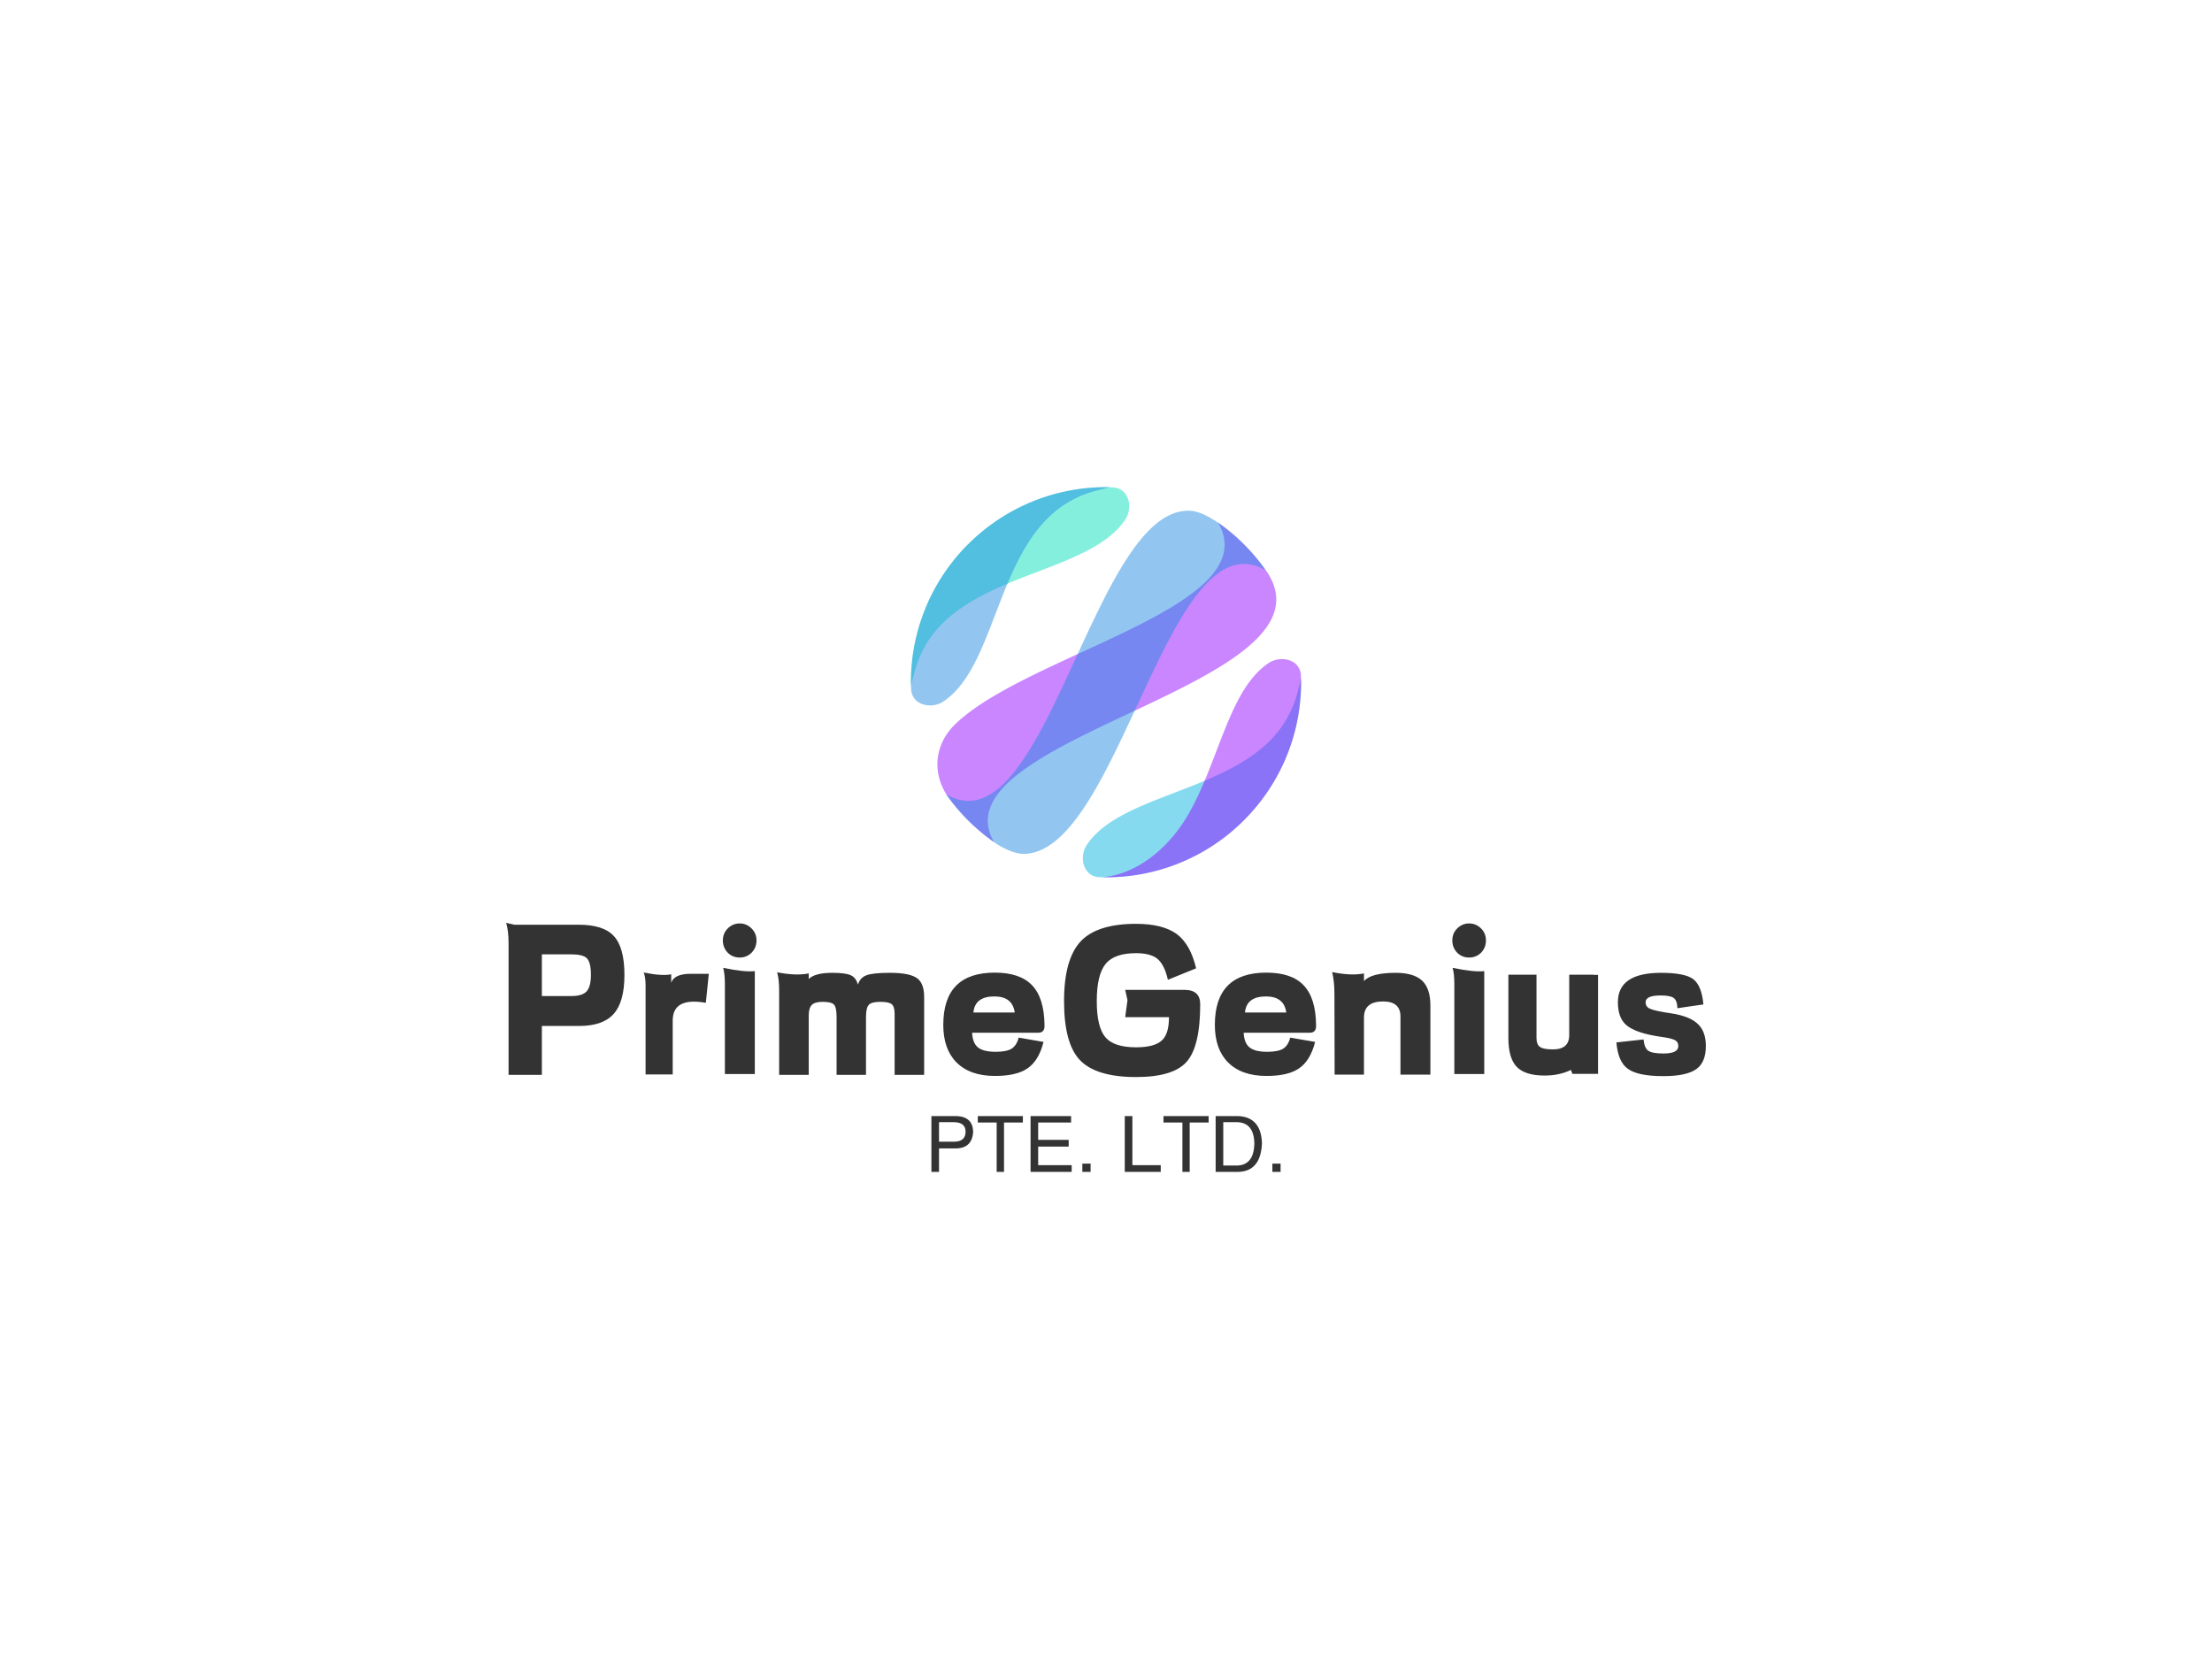 
<svg
  version="1.0"
  xmlns="http://www.w3.org/2000/svg"
  xmlns:xlink="http://www.w3.org/1999/xlink"
  width="2400"
  height="1800"
>
  
  <rect
    x="0"
    y="0"
    width="100%"
    height="100%"
    fill="#ffffff"
    fill-opacity="1"
  ></rect>
  <svg
    version="1.0"
    xmlns="http://www.w3.org/2000/svg"
    xmlns:xlink="http://www.w3.org/1999/xlink"
    x="0"
    y="0"
    width="2400"
    height="1800"
    viewBox="0 0 340 250"
    preserveAspectRatio="xMidYMid meet"
    color-interpolation-filters="sRGB"
  >
    <defs><linearGradient id="92" x1="0%" y1="0%" x2="100%" y2="0%"><stop offset="0%" stop-color="#fa71cd"/> <stop offset="100%" stop-color="#9b59b6"/></linearGradient><linearGradient id="93" x1="0%" y1="0%" x2="100%" y2="0%"><stop offset="0%" stop-color="#f9d423"/> <stop offset="100%" stop-color="#f83600"/></linearGradient><linearGradient id="94" x1="0%" y1="0%" x2="100%" y2="0%"><stop offset="0%" stop-color="#0064d2"/> <stop offset="100%" stop-color="#1cb0f6"/></linearGradient><linearGradient id="95" x1="0%" y1="0%" x2="100%" y2="0%"><stop offset="0%" stop-color="#f00978"/> <stop offset="100%" stop-color="#3f51b1"/></linearGradient><linearGradient id="96" x1="0%" y1="0%" x2="100%" y2="0%"><stop offset="0%" stop-color="#7873f5"/> <stop offset="100%" stop-color="#ec77ab"/></linearGradient><linearGradient id="97" x1="0%" y1="0%" x2="100%" y2="0%"><stop offset="0%" stop-color="#f9d423"/> <stop offset="100%" stop-color="#e14fad"/></linearGradient><linearGradient id="98" x1="0%" y1="0%" x2="100%" y2="0%"><stop offset="0%" stop-color="#009efd"/> <stop offset="100%" stop-color="#2af598"/></linearGradient><linearGradient id="99" x1="0%" y1="0%" x2="100%" y2="0%"><stop offset="0%" stop-color="#ffcc00"/> <stop offset="100%" stop-color="#00b140"/></linearGradient><linearGradient id="100" x1="0%" y1="0%" x2="100%" y2="0%"><stop offset="0%" stop-color="#d51007"/> <stop offset="100%" stop-color="#ff8177"/></linearGradient><linearGradient id="102" x1="0%" y1="0%" x2="100%" y2="0%"><stop offset="0%" stop-color="#a2b6df"/> <stop offset="100%" stop-color="#0c3483"/></linearGradient><linearGradient id="103" x1="0%" y1="0%" x2="100%" y2="0%"><stop offset="0%" stop-color="#7ac5d8"/> <stop offset="100%" stop-color="#eea2a2"/></linearGradient><linearGradient id="104" x1="0%" y1="0%" x2="100%" y2="0%"><stop offset="0%" stop-color="#00ecbc"/> <stop offset="100%" stop-color="#007adf"/></linearGradient><linearGradient id="105" x1="0%" y1="0%" x2="100%" y2="0%"><stop offset="0%" stop-color="#b88746"/> <stop offset="100%" stop-color="#fdf5a6"/></linearGradient></defs> <g fill="#333" class="icon-text-wrapper icon-svg-group iconsvg" transform="translate(77.8,72.372)"><g class="iconsvg-imagesvg" transform="translate(62.2,0)"><g><rect fill="#333" fill-opacity="0" stroke-width="2" x="0" y="0" width="60" height="59.977" class="image-rect"/> <svg x="0" y="0" width="60" height="59.977" filtersec="colorsb6940821315" class="image-svg-svg primary" style="overflow: visible;"><svg xmlns="http://www.w3.org/2000/svg" viewBox="-0.024 -0.004 206.489 206.411"><g fill-rule="evenodd"><path d="M176.24 176.18a102.91 102.91 0 0 1-76.44 30.16c-8.75-.29-10.94-10.72-6.79-17 17.92-27.07 75.72-28.09 101.23-60a56.23 56.23 0 0 0 10.57-21.88c.56-2.21 1.26-4.67 1.63-6.42a102.92 102.92 0 0 1-30.2 75.1z" fill="#03b2de" opacity=".48"/><path d="M176.18 176.24a102.92 102.92 0 0 0 30.16-76.44c-.29-8.76-10.73-10.94-17-6.79C168.21 107 163 145.3 146.5 173.56c-9.44 16.21-25.92 31.19-45.38 32.82a102.78 102.78 0 0 0 75.06-30.14z" fill="#8e03ff" opacity=".48"/><path d="M30.22 30.28A102.94 102.94 0 0 1 106.66.12c8.77.29 10.94 10.73 6.79 17-17.91 27.07-75.72 28.09-101.23 60A56.23 56.23 0 0 0 1.65 99c-.56 2.17-1.25 4.63-1.65 6.38a102.93 102.93 0 0 1 30.2-75.1z" fill="#00deb9" opacity=".48"/><path d="M30.28 30.22A102.94 102.94 0 0 0 .12 106.66c.29 8.77 10.73 10.94 17 6.79 27.07-17.91 28.09-75.72 60-101.23A56.23 56.23 0 0 1 99 1.65c2.21-.56 4.67-1.25 6.42-1.63a102.93 102.93 0 0 0-75.1 30.2z" fill="#1d88e1" opacity=".48"/><path d="M44 187.8c-32.11-55.4 181.83-82.46 145-142a103.71 103.71 0 0 0-26.5-27.07c25.84 44.36-100 69.18-138.89 106.54C12.3 136.12 10.9 151.63 20 164.34a103.82 103.82 0 0 0 24 23.46z" fill="#8e03ff" opacity=".48"/><path d="M187.75 44c-51.41-29.78-77.2 148.08-127.43 150-4.47.18-9.6-2-14.56-5a103.71 103.71 0 0 1-27.07-26.5C71.5 193.28 96.63 9 148.17 12.54c4.69.32 10.6 3.57 16.11 7.51a104.32 104.32 0 0 1 23.47 24z" fill="#1d88e1" opacity=".48"/></g></svg></svg> </g></g> <g transform="translate(0,66.977)"><g fill-rule="" class="tp-name iconsvg-namesvg" transform="translate(0,0)"><g transform="scale(1)"><g><path d="M7.36-12.08L11.88-12.08Q13.52-12.08 14.18-12.74L14.18-12.74Q14.9-13.46 14.9-15.33L14.9-15.33Q14.9-17.29 14.24-17.92L14.24-17.92Q13.63-18.49 11.85-18.49L11.85-18.49 7.36-18.49 7.36-12.08ZM2.24 0.03L2.24-20.22Q2.24-22.09 1.87-23.33L1.87-23.33 3.16-23.04 13.06-23.04Q16.83-23.04 18.41-21.31L18.41-21.31Q20.05-19.56 20.05-15.33L20.05-15.33Q20.05-11.16 18.38-9.32L18.38-9.32Q16.74-7.48 13.09-7.48L13.09-7.48 7.36-7.48 7.36 0.03 2.24 0.03ZM30.23-15.5L33.02-15.5 32.56-11.04Q27.47-11.94 27.47-8.31L27.47-8.31 27.47-0.03 23.3-0.03 23.3-13.69Q23.3-15.01 23.01-15.7L23.01-15.7Q25.8-15.13 27.24-15.42L27.24-15.42 27.24-14.12Q27.7-15.5 30.23-15.5L30.23-15.5ZM37.76-18Q36.67-18 35.92-18.75L35.92-18.75Q35.18-19.53 35.18-20.62L35.18-20.62Q35.18-21.72 35.92-22.46L35.92-22.46Q36.7-23.24 37.76-23.24L37.76-23.24Q38.83-23.24 39.6-22.46L39.6-22.46Q40.35-21.72 40.35-20.62L40.35-20.62Q40.35-19.53 39.6-18.75L39.6-18.75Q38.86-18 37.76-18L37.76-18ZM35.49-0.09L35.49-13.98Q35.49-15.45 35.23-16.42L35.23-16.42Q38.51-15.73 40.09-15.91L40.09-15.91 40.09-0.09 35.49-0.09ZM48.38-15.56L48.38-14.7Q49.33-15.65 52-15.65L52-15.65Q54.04-15.65 54.85-15.27L54.85-15.27Q55.63-14.93 55.94-13.83L55.94-13.83Q56.26-14.9 57.24-15.27L57.24-15.27Q58.24-15.65 60.86-15.65L60.86-15.65Q63.97-15.65 65.09-14.78L65.09-14.78Q66.12-13.98 66.12-11.91L66.12-11.91 66.12 0.03 61.58 0.03 61.58-9.32Q61.58-10.44 61.15-10.81L61.15-10.81Q60.72-11.19 59.39-11.19L59.39-11.19Q58.04-11.19 57.61-10.73L57.61-10.73Q57.18-10.27 57.18-8.83L57.18-8.83 57.18 0.03 52.66 0.03 52.66-8.83Q52.66-10.33 52.26-10.76L52.26-10.76Q51.86-11.19 50.53-11.19L50.53-11.19Q49.33-11.19 48.87-10.73L48.87-10.73Q48.38-10.27 48.38-9.12L48.38-9.12 48.38 0.03 43.83 0.03 43.83-13Q43.83-14.64 43.52-15.73L43.52-15.73Q46.45-15.16 48.38-15.56L48.38-15.56ZM73.69-9.55L80.04-9.55Q79.7-12.02 76.91-12.02L76.91-12.02Q73.92-12.02 73.69-9.55L73.69-9.55ZM83.64-6.44L73.49-6.44Q73.57-4.83 74.41-4.17L74.41-4.17Q75.24-3.51 77.11-3.51L77.11-3.51Q78.75-3.51 79.53-3.97L79.53-3.97Q80.33-4.46 80.65-5.69L80.65-5.69 84.47-5.03Q83.73-2.1 81.94-0.92L81.94-0.92Q80.27 0.2 77 0.2L77 0.2Q73.14 0.2 71.07-1.9L71.07-1.9Q69.06-3.94 69.06-7.65L69.06-7.65Q69.06-15.68 76.97-15.68L76.97-15.68Q80.82-15.68 82.66-13.78L82.66-13.78Q84.59-11.82 84.62-7.54L84.62-7.54Q84.65-6.44 83.64-6.44L83.64-6.44Z" transform="translate(-1.87, 23.33)"/></g> <g fill="#333" transform="translate(85.751,0)"><g transform="scale(1)"><path d="M10.67-13.03L19.79-13.03Q22.2-13.03 22.2-10.81L22.2-10.81Q22.2-4.31 20.1-1.96L20.1-1.96Q18.03 0.37 12.34 0.37L12.34 0.37Q6.1 0.37 3.62-2.33L3.62-2.33Q1.27-4.92 1.27-11.3L1.27-11.3Q1.27-17.77 3.85-20.51L3.85-20.51Q6.39-23.18 12.34-23.18L12.34-23.18Q16.45-23.18 18.61-21.6L18.61-21.6Q20.71-20.02 21.57-16.34L21.57-16.34 17.23-14.58Q16.71-16.91 15.59-17.83L15.59-17.83Q14.52-18.67 12.34-18.67L12.34-18.67Q9.06-18.67 7.71-17.08L7.71-17.08Q6.3-15.42 6.3-11.3L6.3-11.3Q6.3-7.28 7.65-5.72L7.65-5.72Q8.97-4.2 12.34-4.2L12.34-4.2Q15.24-4.2 16.37-5.32L16.37-5.32Q17.4-6.33 17.4-8.83L17.4-8.83 10.67-8.83 11.02-11.45 10.67-13.03ZM29.08-9.55L35.43-9.55Q35.09-12.02 32.3-12.02L32.3-12.02Q29.31-12.02 29.08-9.55L29.08-9.55ZM39.03-6.44L28.88-6.44Q28.96-4.83 29.8-4.17L29.8-4.17Q30.63-3.51 32.5-3.51L32.5-3.51Q34.14-3.51 34.92-3.97L34.92-3.97Q35.72-4.46 36.04-5.69L36.04-5.69 39.86-5.03Q39.12-2.1 37.33-0.92L37.33-0.92Q35.66 0.2 32.39 0.2L32.39 0.2Q28.53 0.2 26.46-1.9L26.46-1.9Q24.45-3.94 24.45-7.65L24.45-7.65Q24.45-15.68 32.36-15.68L32.36-15.68Q36.21-15.68 38.05-13.78L38.05-13.78Q39.98-11.82 40.01-7.54L40.01-7.54Q40.04-6.44 39.03-6.44L39.03-6.44ZM47.37-15.56L47.37-14.38Q48.49-15.65 52.26-15.65L52.26-15.65Q55.02-15.65 56.32-14.44L56.32-14.44Q57.58-13.23 57.58-10.64L57.58-10.64 57.58 0 52.98 0 52.98-8.94Q52.98-11.25 50.3-11.25L50.3-11.25Q47.37-11.25 47.37-8.77L47.37-8.77 47.37 0 42.86 0 42.83-12.4Q42.83-14.32 42.48-15.76L42.48-15.76Q45.47-15.16 47.37-15.56L47.37-15.56ZM63.53-18Q62.44-18 61.69-18.75L61.69-18.75Q60.95-19.53 60.95-20.62L60.95-20.62Q60.95-21.72 61.69-22.46L61.69-22.46Q62.47-23.24 63.53-23.24L63.53-23.24Q64.6-23.24 65.38-22.46L65.38-22.46Q66.12-21.72 66.12-20.62L66.12-20.62Q66.12-19.53 65.38-18.75L65.38-18.75Q64.63-18 63.53-18L63.53-18ZM61.26-0.09L61.26-13.98Q61.26-15.45 61-16.42L61-16.42Q64.28-15.73 65.86-15.91L65.86-15.91 65.86-0.09 61.26-0.09ZM82.66-15.33L83.35-15.33 83.35-0.12 79.41-0.12 79.18-0.72Q77.4 0.14 75.13 0.14L75.13 0.14Q72.13 0.14 70.84-1.21L70.84-1.21Q69.57-2.53 69.57-5.64L69.57-5.64 69.57-15.36 73.89-15.36 73.89-5.64Q73.89-4.66 74.38-4.29L74.38-4.29Q74.9-3.88 76.42-3.88L76.42-3.88Q78.92-3.88 78.92-6.07L78.92-6.07 78.92-15.36 82.66-15.36 82.66-15.33ZM99.54-10.79L95.55-10.21Q95.52-11.39 94.97-11.79L94.97-11.79Q94.45-12.17 92.96-12.17L92.96-12.17Q90.66-12.17 90.66-11.13L90.66-11.13Q90.66-10.44 91.29-10.15L91.29-10.15Q92.07-9.78 94.66-9.41L94.66-9.41Q97.5-8.97 98.74-7.74L98.74-7.74Q99.92-6.59 99.92-4.4L99.92-4.4Q99.92-1.93 98.51-0.89L98.51-0.89Q97.01 0.23 93.39 0.23L93.39 0.23Q89.42 0.23 87.9-0.92L87.9-0.92Q86.43-1.98 86.17-4.95L86.17-4.95 90.34-5.41Q90.48-4.08 91.06-3.68L91.06-3.68Q91.66-3.25 93.42-3.25L93.42-3.25Q95.69-3.25 95.69-4.4L95.69-4.4Q95.69-5 95.2-5.29L95.2-5.29Q94.68-5.58 93.25-5.78L93.25-5.78Q89.19-6.33 87.69-7.62L87.69-7.62Q86.4-8.74 86.4-11.13L86.4-11.13Q86.4-15.65 93.02-15.65L93.02-15.65Q96.64-15.65 97.96-14.7L97.96-14.7Q99.29-13.69 99.54-10.79L99.54-10.79Z" transform="translate(-1.27, 23.33)"/></g></g></g></g> <g fill-rule="" class="tp-slogan iconsvg-slogansvg" fill="#333" transform="translate(65.365,29.7)"> <g transform="scale(1, 1)"><g transform="scale(1)"><path d="M4.55-7.64L2.20-7.64L2.20-4.64L4.50-4.64Q6.28-4.64 6.28-6.19L6.28-6.19Q6.28-7.59 4.55-7.64L4.55-7.64ZM4.92-3.61L2.20-3.61L2.20 0L1.03 0L1.03-8.58L4.92-8.58Q7.36-8.48 7.45-6.19L7.45-6.19Q7.31-3.70 4.92-3.61L4.92-3.61ZM11.06-7.59L8.16-7.59L8.16-8.58L15.09-8.58L15.09-7.59L12.19-7.59L12.19 0L11.06 0L11.06-7.59ZM17.44-1.03L22.59-1.03L22.59 0L16.27 0L16.27-8.58L22.50-8.58L22.50-7.59L17.44-7.59L17.44-4.92L22.13-4.92L22.13-3.89L17.44-3.89L17.44-1.03ZM24.23-1.27L25.50-1.27L25.50 0L24.23 0L24.23-1.27ZM30.75-8.58L31.92-8.58L31.92-1.03L36.28-1.03L36.28 0L30.75 0L30.75-8.58ZM39.61-7.59L36.70-7.59L36.70-8.58L43.64-8.58L43.64-7.59L40.73-7.59L40.73 0L39.61 0L39.61-7.59ZM48.19 0L44.72 0L44.72-8.58L48.23-8.58Q51.70-8.39 51.84-4.41L51.84-4.41Q51.66-0.09 48.19 0L48.19 0ZM48.05-7.64L45.89-7.64L45.89-0.98L48.14-0.98Q50.58-1.13 50.67-4.31L50.67-4.31Q50.63-7.55 48.05-7.64L48.05-7.64ZM53.44-1.27L54.70-1.27L54.70 0L53.44 0L53.44-1.27Z" transform="translate(-1.031, 8.578)"/></g></g></g></g></g><defs v-gra="od"/>
  </svg>
</svg>


